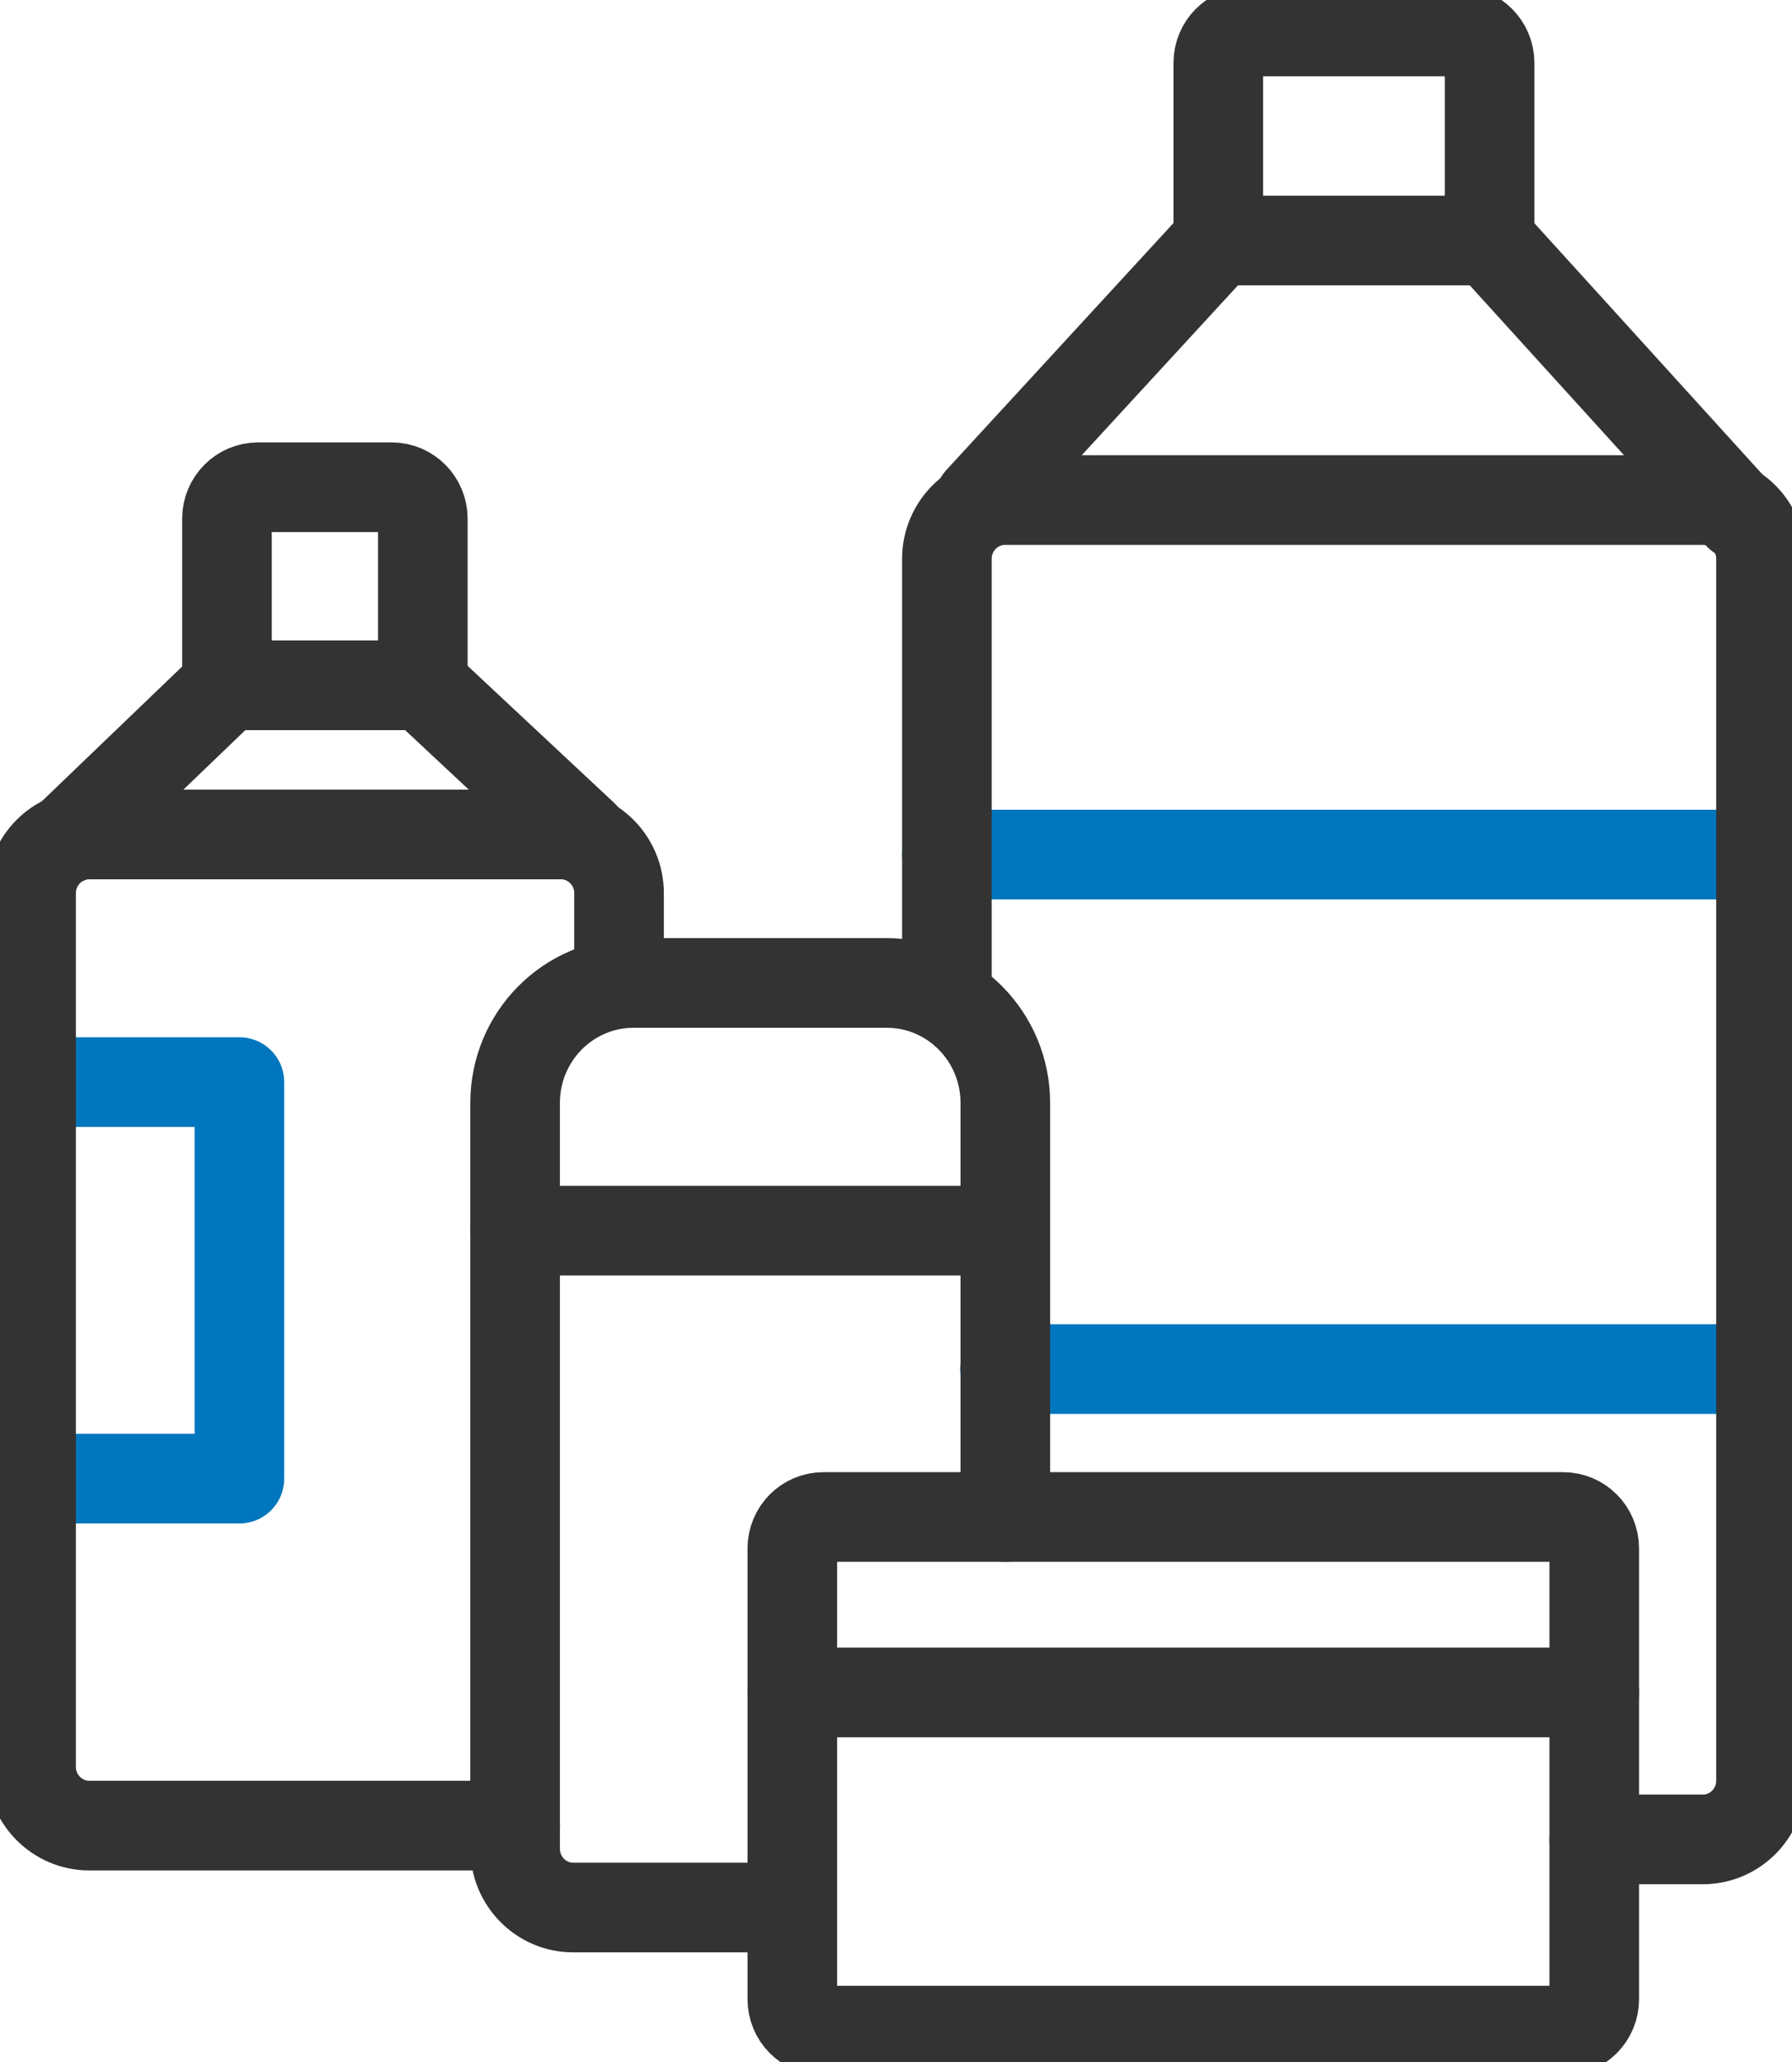 <svg width="20" height="23" viewBox="0 0 20 23" fill="none" xmlns="http://www.w3.org/2000/svg">
<g clip-path="url(#clip0_1201_8043)">
<path d="M0.347 12.07H2.672V16.493H0.347" stroke="#0076BE" stroke-linecap="round" stroke-linejoin="round"/>
<path d="M10.568 9.532H19.411" stroke="#0076BE" stroke-linecap="round" stroke-linejoin="round"/>
<path d="M11.216 15.271H19.411" stroke="#0076BE" stroke-linecap="round" stroke-linejoin="round"/>
<path d="M5.749 20.363H0.995C0.638 20.363 0.347 20.069 0.347 19.708V9.962C0.347 9.602 0.638 9.308 0.995 9.308H6.261C6.618 9.308 6.909 9.602 6.909 9.962V10.845" stroke="#333333" stroke-linecap="round" stroke-linejoin="round"/>
<path d="M8.756 21.277H6.396C6.04 21.277 5.749 20.983 5.749 20.622V12.302C5.749 11.563 6.341 10.964 7.072 10.964H9.896C10.627 10.964 11.22 11.563 11.22 12.302V16.921" stroke="#333333" stroke-linecap="round" stroke-linejoin="round"/>
<path d="M17.446 16.921H9.189C8.998 16.921 8.843 17.078 8.843 17.271V22.3C8.843 22.493 8.998 22.65 9.189 22.65H17.446C17.638 22.65 17.793 22.493 17.793 22.3V17.271C17.793 17.078 17.638 16.921 17.446 16.921Z" stroke="#333333" stroke-linecap="round" stroke-linejoin="round"/>
<path d="M2.879 5.435H4.373C4.563 5.435 4.719 5.592 4.719 5.785V7.644H2.533V5.785C2.533 5.592 2.689 5.435 2.879 5.435Z" stroke="#333333" stroke-linecap="round" stroke-linejoin="round"/>
<path d="M0.752 9.357L2.533 7.648" stroke="#333333" stroke-linecap="round" stroke-linejoin="round"/>
<path d="M4.723 7.648L6.511 9.319" stroke="#333333" stroke-linecap="round" stroke-linejoin="round"/>
<path d="M5.749 13.727H11.216" stroke="#333333" stroke-linecap="round" stroke-linejoin="round"/>
<path d="M8.843 18.878H17.793" stroke="#333333" stroke-linecap="round" stroke-linejoin="round"/>
<path d="M10.568 11.09V6.233C10.568 5.872 10.859 5.578 11.216 5.578H19.006C19.363 5.578 19.654 5.872 19.654 6.233V19.862C19.654 20.223 19.363 20.517 19.006 20.517H17.793" stroke="#333333" stroke-linecap="round" stroke-linejoin="round"/>
<path d="M13.943 0.351H16.279C16.469 0.351 16.625 0.508 16.625 0.701V2.683H13.597V0.701C13.597 0.508 13.753 0.351 13.943 0.351Z" stroke="#333333" stroke-linecap="round" stroke-linejoin="round"/>
<path d="M10.932 5.579L13.597 2.683" stroke="#333333" stroke-linecap="round" stroke-linejoin="round"/>
<path d="M16.625 2.683L19.411 5.75" stroke="#333333" stroke-linecap="round" stroke-linejoin="round"/>
</g>
<defs>
<clipPath id="clip0_1201_8043">
<rect width="20" height="23" fill="white"/>
</clipPath>
</defs>
</svg>
